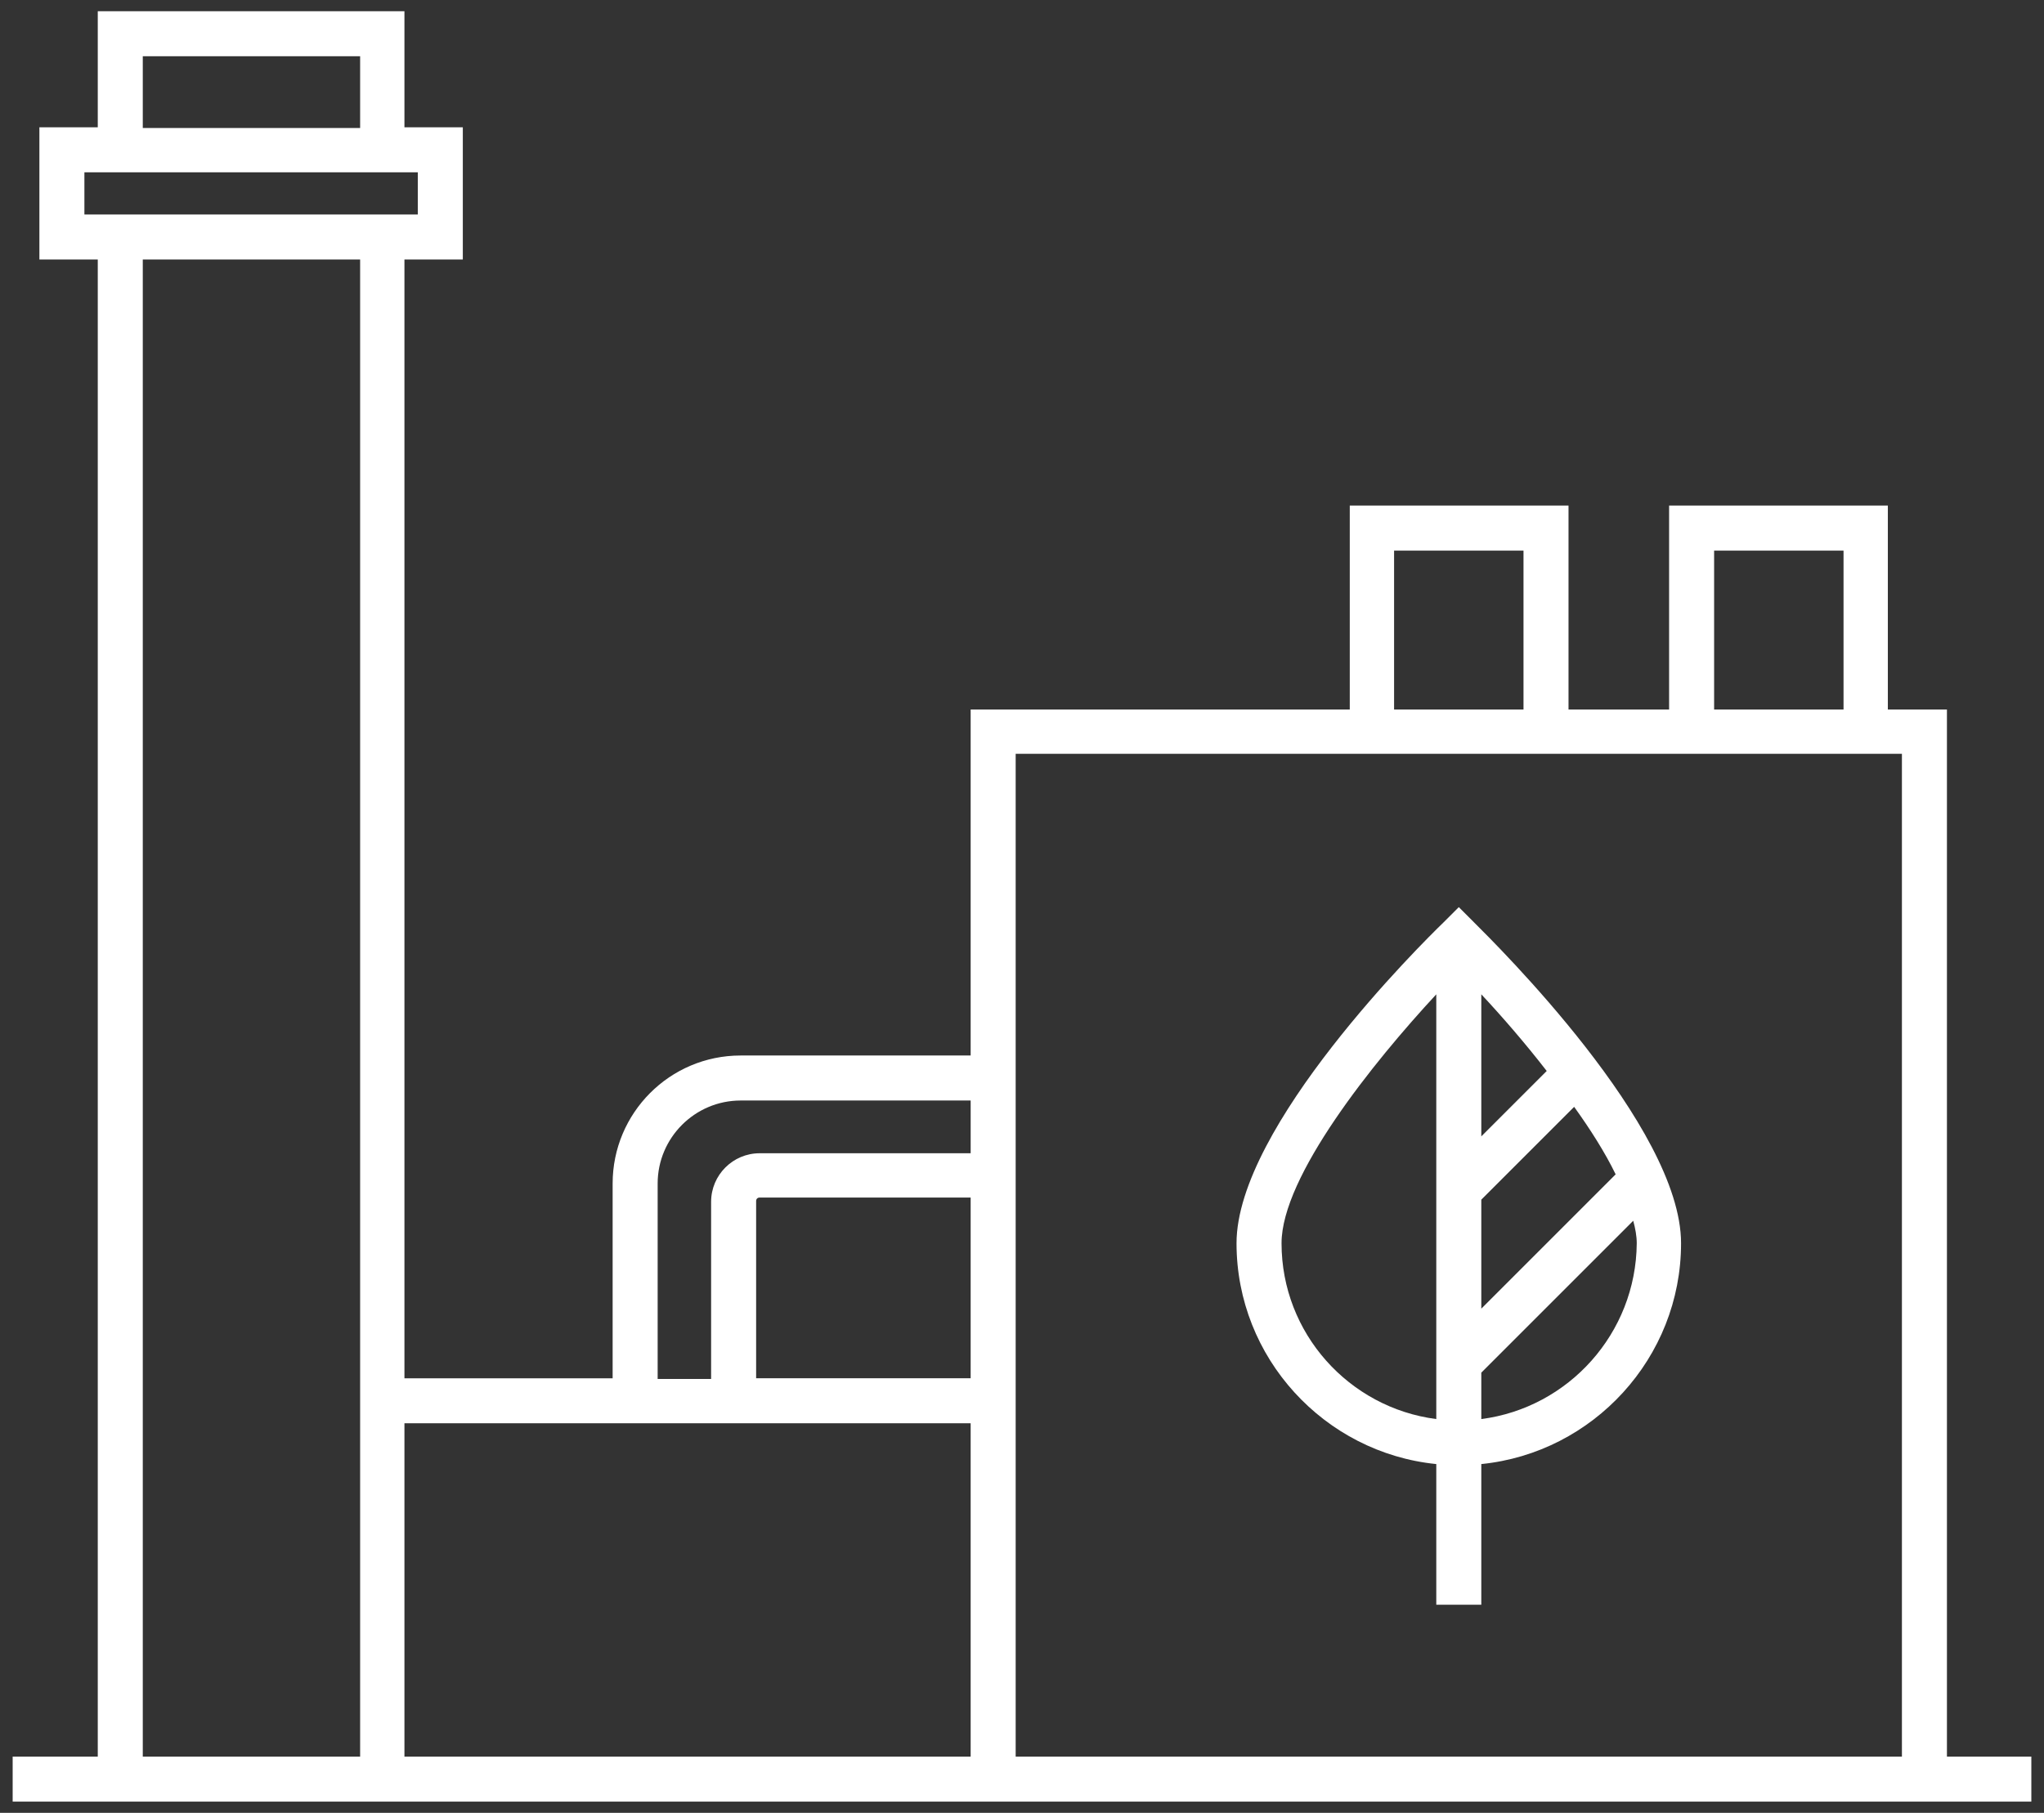 <?xml version="1.0" encoding="utf-8"?>
<!-- Generator: Adobe Illustrator 27.9.6, SVG Export Plug-In . SVG Version: 9.03 Build 54986)  -->
<svg version="1.1" id="Layer_1" xmlns="http://www.w3.org/2000/svg" xmlns:xlink="http://www.w3.org/1999/xlink" x="0px" y="0px"
	 viewBox="0 0 29.06 25.78" style="enable-background:new 0 0 29.06 25.78;" xml:space="preserve">
<rect x="0" y="0" width="29.06" height="25.78" fill="#333333" stroke="none"/>
<style type="text/css">
	.st0{clip-path:url(#SVGID_00000043427664262503380730000015135643974004211895_);fill:#FFFFFF;}
	.st1{clip-path:url(#SVGID_00000156573062031013088150000017499903761049402039_);fill:#FFFFFF;}
</style>
<g>
	<defs>
		<rect id="SVGID_1_" x="0.18" y="0.16" width="28.7" height="25.46"/>
	</defs>
	<clipPath id="SVGID_00000067921440223937068370000003123203096375111078_">
		<use xlink:href="#SVGID_1_"  style="overflow:visible;"/>
	</clipPath>
	<path style="clip-path:url(#SVGID_00000067921440223937068370000003123203096375111078_);fill:#FFFFFF;" d="M27.04,24.98h-12.6
		V10.72h12.6V24.98z M5.75,20.24h8.05v4.74H5.75V20.24z M2.03,3.69h3.09v21.29H2.03V3.69z M1.2,2.45h4.74v0.6H1.2V2.45z M2.03,0.8
		h3.09v1.02H2.03V0.8z M13.8,17.03v2.57h-3.05v-2.52c0-0.03,0.02-0.05,0.05-0.05H13.8z M9.35,16.83c0-0.65,0.53-1.18,1.18-1.18h3.27
		v0.75h-3c-0.38,0-0.69,0.31-0.69,0.69v2.52H9.35V16.83z M19.82,7.83h1.84v2.26h-1.84V7.83z M24.37,7.83h1.84v2.26h-1.84V7.83z
		 M27.68,24.98V10.09h-0.84v-2.9h-3.11v2.9H22.3v-2.9h-3.11v2.9H13.8v4.92h-3.27c-1.01,0-1.82,0.82-1.82,1.82v2.77H5.75V3.69h0.83
		V1.81H5.75V0.16H1.39v1.65H0.56v1.88h0.83v21.29H0.18v0.64h28.7v-0.64H27.68z M20.42,14.14v6.04c-1.24-0.16-2.2-1.22-2.2-2.5
		C18.22,16.73,19.52,15.11,20.42,14.14 M21.06,20.18v-0.66l2.16-2.16c0.03,0.11,0.05,0.22,0.05,0.32
		C23.26,18.96,22.3,20.02,21.06,20.18 M21.06,16.16v-2.02c0.29,0.31,0.62,0.69,0.93,1.09L21.06,16.16z M21.06,17.06l1.32-1.32
		c0.23,0.32,0.44,0.65,0.59,0.96l-1.91,1.91V17.06z M20.42,20.82v2h0.64v-2c1.59-0.16,2.84-1.51,2.84-3.14
		c0-1.66-2.64-4.26-2.94-4.56l-0.22-0.22l-0.22,0.22c-0.3,0.29-2.94,2.9-2.94,4.56C17.58,19.31,18.83,20.66,20.42,20.82"/>
</g>
<g>
	<defs>
		<rect id="SVGID_00000111161287727530616540000011198131019779577483_" x="-95.02" y="867.25" width="28.7" height="25.46"/>
	</defs>
	<clipPath id="SVGID_00000026130501543091983420000006925612006981190272_">
		<use xlink:href="#SVGID_00000111161287727530616540000011198131019779577483_"  style="overflow:visible;"/>
	</clipPath>
	<path style="clip-path:url(#SVGID_00000026130501543091983420000006925612006981190272_);fill:#FFFFFF;" d="M-68.16,892.07h-12.6
		v-14.25h12.6V892.07z M-89.44,887.33h8.05v4.74h-8.05V887.33z M-93.17,870.78h3.09v21.29h-3.09V870.78z M-94,869.54h4.74v0.6H-94
		V869.54z M-93.17,867.88h3.09v1.02h-3.09V867.88z M-81.4,884.12v2.57h-3.05v-2.52c0-0.03,0.02-0.05,0.05-0.05H-81.4z
		 M-85.85,883.92c0-0.65,0.53-1.18,1.18-1.18h3.27v0.75h-3c-0.38,0-0.69,0.31-0.69,0.69v2.52h-0.77V883.92z M-75.37,874.92h1.83
		v2.26h-1.83V874.92z M-70.83,874.92h1.84v2.26h-1.84V874.92z M-67.52,892.07v-14.89h-0.84v-2.9h-3.11v2.9h-1.43v-2.9h-3.11v2.9
		h-5.39v4.92h-3.27c-1,0-1.82,0.82-1.82,1.82v2.77h-2.96v-15.91h0.83v-1.88h-0.83v-1.65h-4.36v1.65h-0.83v1.88h0.83v21.29h-1.21
		v0.64h28.71v-0.64H-67.52z M-74.78,881.23v6.04c-1.24-0.16-2.2-1.22-2.2-2.5C-76.98,883.81-75.68,882.2-74.78,881.23
		 M-74.14,887.27v-0.66l2.16-2.16c0.03,0.11,0.05,0.22,0.05,0.32C-71.94,886.05-72.9,887.11-74.14,887.27 M-74.14,883.25v-2.02
		c0.29,0.31,0.62,0.69,0.93,1.09L-74.14,883.25z M-74.14,884.15l1.32-1.32c0.23,0.32,0.44,0.65,0.59,0.96l-1.91,1.91V884.15z
		 M-74.78,887.91v2h0.64v-2c1.59-0.16,2.84-1.51,2.84-3.14c0-1.66-2.64-4.26-2.94-4.55l-0.22-0.22l-0.22,0.22
		c-0.3,0.29-2.94,2.9-2.94,4.55C-77.62,886.4-76.37,887.75-74.78,887.91"/>
</g>
</svg>
